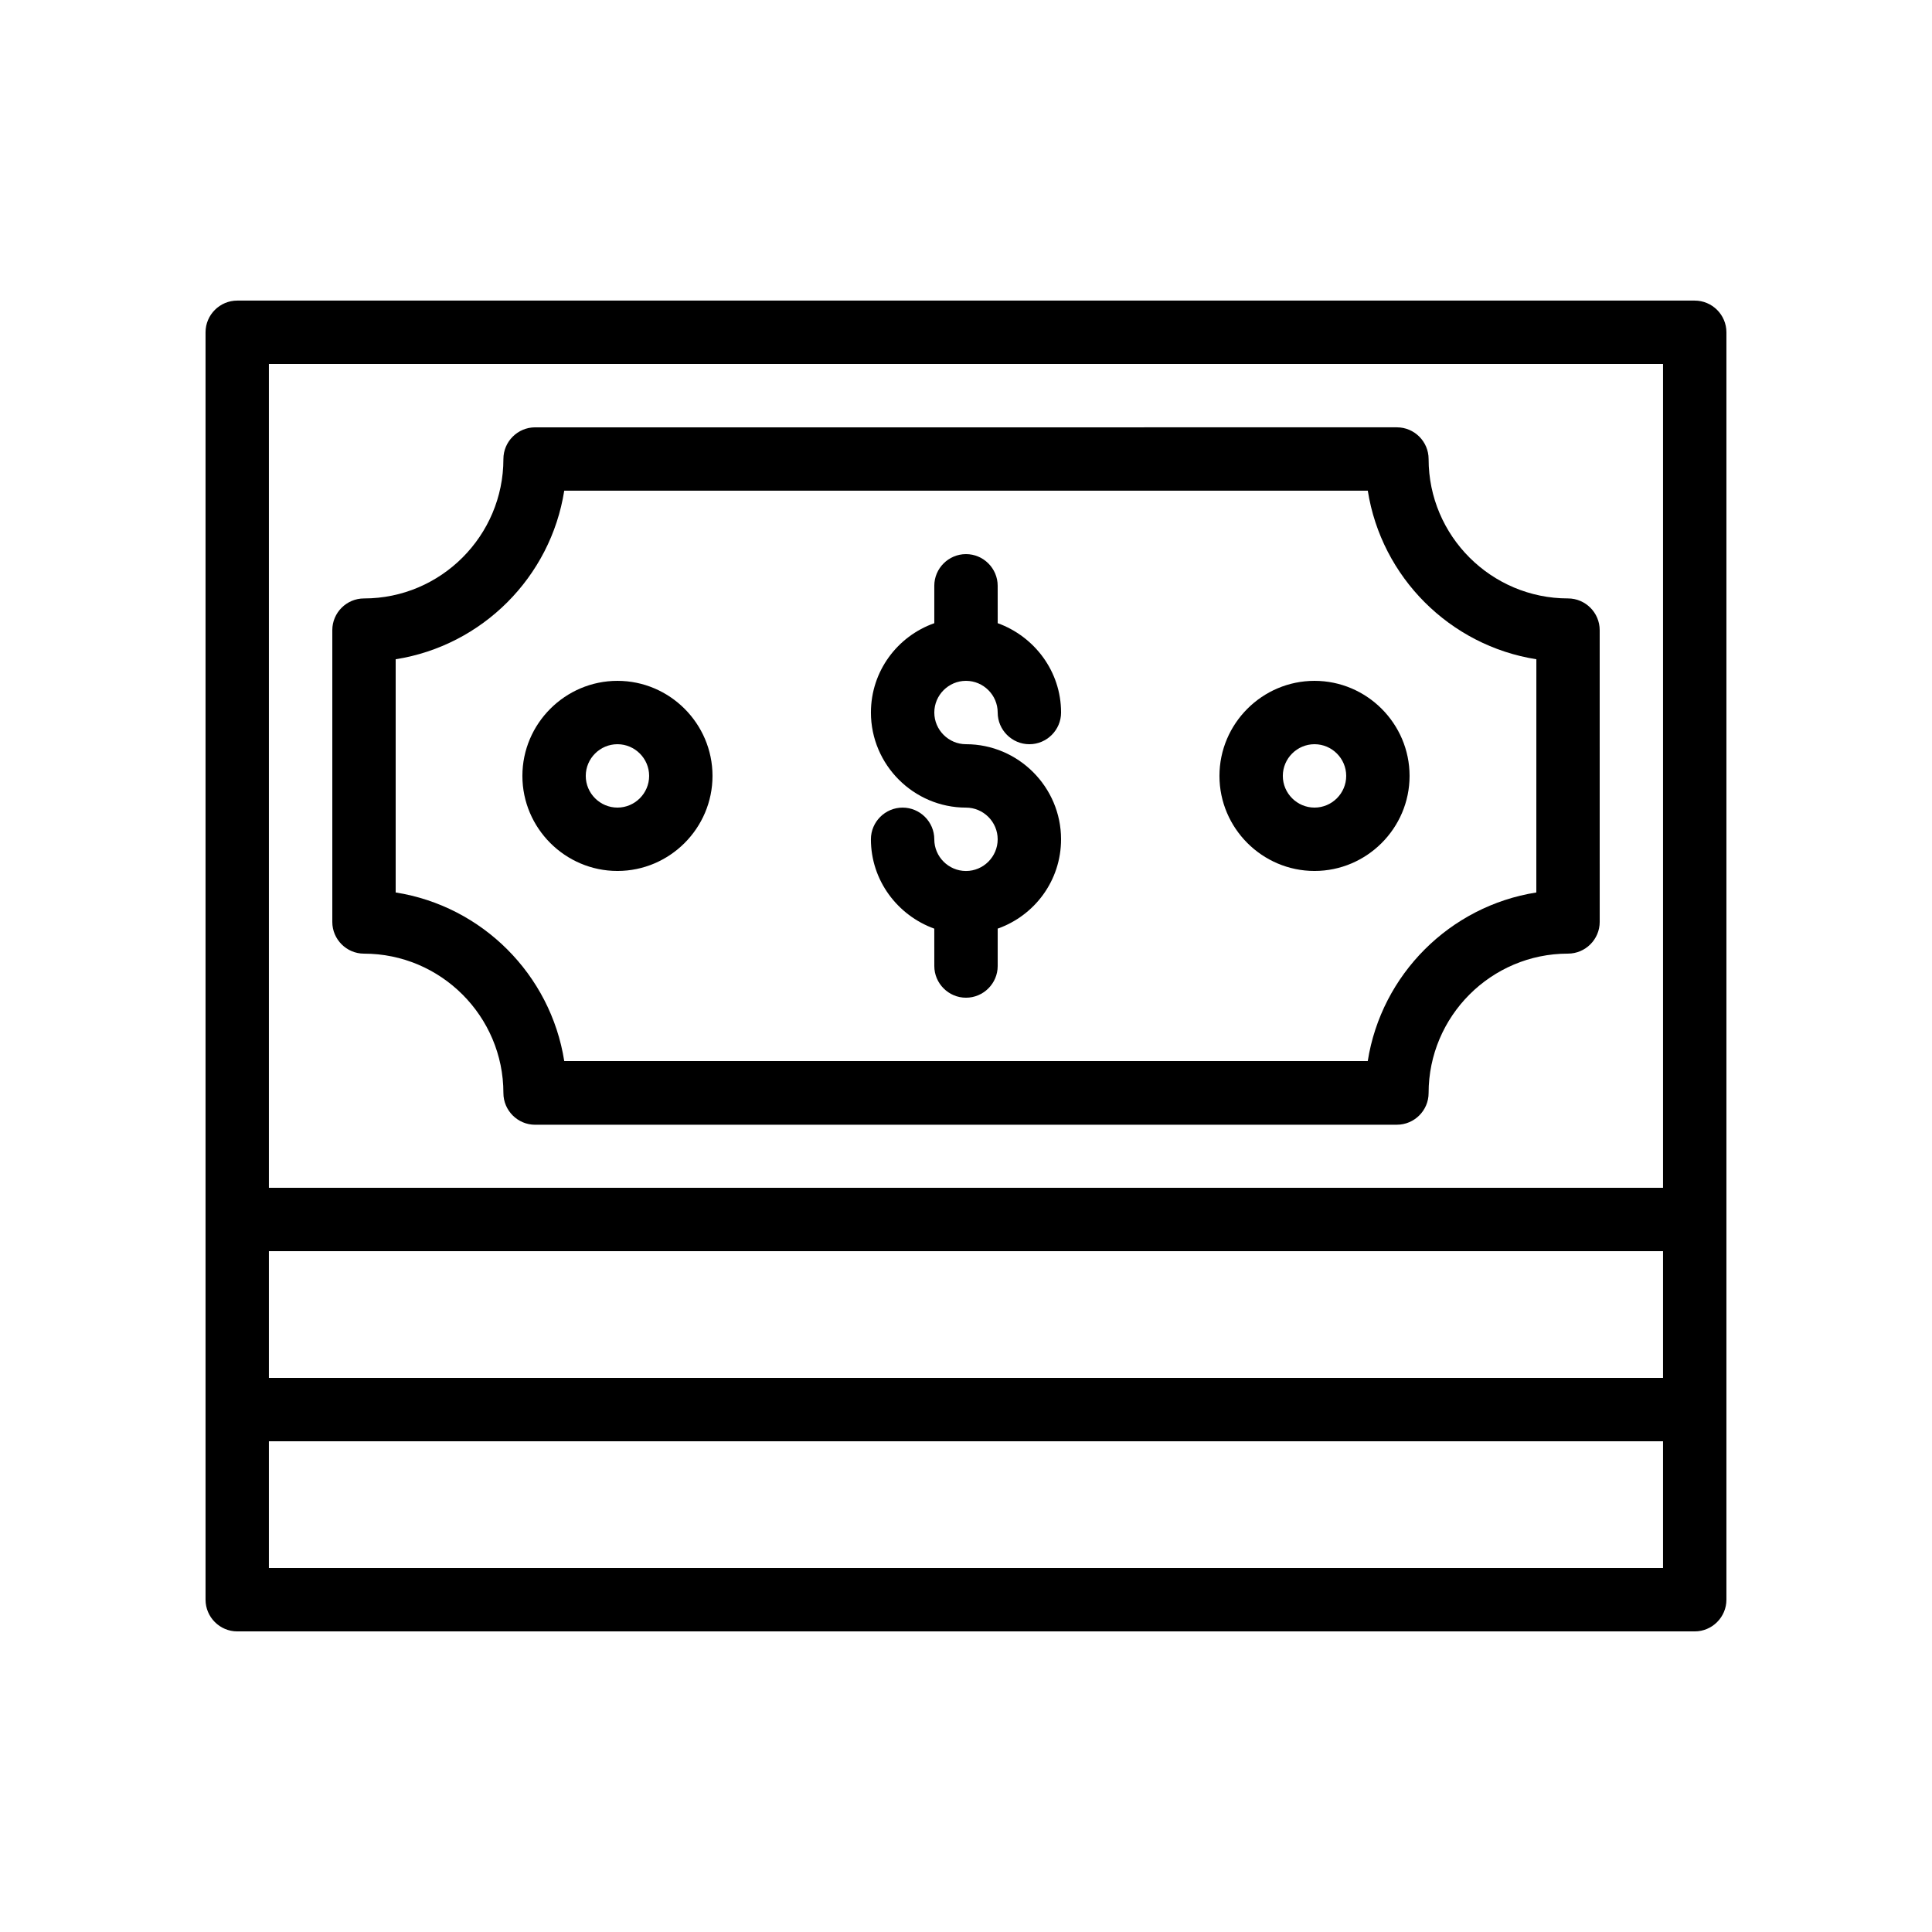 <?xml version="1.0" encoding="UTF-8"?>
<!-- Uploaded to: ICON Repo, www.svgrepo.com, Generator: ICON Repo Mixer Tools -->
<svg fill="#000000" width="800px" height="800px" version="1.1" viewBox="144 144 512 512" xmlns="http://www.w3.org/2000/svg">
 <g>
  <path d="m593.12 223.66h-386.25c-4.617 0-8.398 3.777-8.398 8.398v335.88c0 4.617 3.777 8.398 8.398 8.398h386.25c4.617 0 8.398-3.777 8.398-8.398v-335.88c0-4.617-3.781-8.398-8.398-8.398zm-377.86 251.91h369.46v33.586h-369.46zm0-235.11h369.46v218.32l-369.46 0.004zm369.46 319.08h-369.46v-33.586h369.46z"/>
  <path d="m559.54 302.59c-20.32 0-36.945-16.543-36.945-36.945 0-4.617-3.777-8.398-8.398-8.398l-228.39 0.004c-4.617 0-8.398 3.777-8.398 8.398 0 20.32-16.543 36.945-36.945 36.945-4.617 0-8.398 3.777-8.398 8.398v77.336c0 4.617 3.777 8.398 8.398 8.398 20.32 0 36.945 16.543 36.945 36.945 0 4.617 3.777 8.398 8.398 8.398l228.39-0.008c4.617 0 8.398-3.777 8.398-8.398 0-20.32 16.543-36.945 36.945-36.945 4.617 0 8.398-3.777 8.398-8.398l-0.004-77.332c0-4.617-3.777-8.398-8.395-8.398zm-8.398 77.926c-22.922 3.609-41.059 21.746-44.672 44.672l-212.94-0.004c-3.609-22.922-21.746-41.059-44.672-44.672v-61.801c22.922-3.609 41.059-21.746 44.672-44.672h212.95c3.609 22.922 21.746 41.059 44.672 44.672z"/>
  <path d="m400 324.43c4.617 0 8.398 3.777 8.398 8.398 0 4.617 3.777 8.398 8.398 8.398 4.617 0 8.398-3.777 8.398-8.398 0-10.914-7.055-20.152-16.793-23.68l-0.008-9.906c0-4.617-3.777-8.398-8.398-8.398-4.617 0-8.398 3.777-8.398 8.398v9.91c-9.742 3.441-16.793 12.68-16.793 23.68 0 13.855 11.336 25.191 25.191 25.191 4.617 0 8.398 3.777 8.398 8.398 0 4.617-3.777 8.398-8.398 8.398-4.617 0-8.398-3.777-8.398-8.398 0-4.617-3.777-8.398-8.398-8.398-4.617 0-8.398 3.777-8.398 8.398 0 10.914 7.055 20.152 16.793 23.68l0.008 9.902c0 4.617 3.777 8.398 8.398 8.398 4.617 0 8.398-3.777 8.398-8.398v-9.91c9.742-3.441 16.793-12.68 16.793-23.68 0-13.855-11.336-25.191-25.191-25.191-4.617 0-8.398-3.777-8.398-8.398 0-4.613 3.777-8.395 8.398-8.395z"/>
  <path d="m492.36 324.43c-13.855 0-25.191 11.336-25.191 25.191 0 13.855 11.336 25.191 25.191 25.191s25.191-11.336 25.191-25.191c0-13.855-11.336-25.191-25.191-25.191zm0 33.59c-4.617 0-8.398-3.777-8.398-8.398 0-4.617 3.777-8.398 8.398-8.398 4.617 0 8.398 3.777 8.398 8.398 0 4.617-3.781 8.398-8.398 8.398z"/>
  <path d="m307.63 324.43c-13.855 0-25.191 11.336-25.191 25.191 0 13.855 11.336 25.191 25.191 25.191 13.855 0 25.191-11.336 25.191-25.191 0-13.855-11.336-25.191-25.191-25.191zm0 33.59c-4.617 0-8.398-3.777-8.398-8.398 0-4.617 3.777-8.398 8.398-8.398 4.617 0 8.398 3.777 8.398 8.398 0 4.617-3.781 8.398-8.398 8.398z"/>
 </g>
</svg>